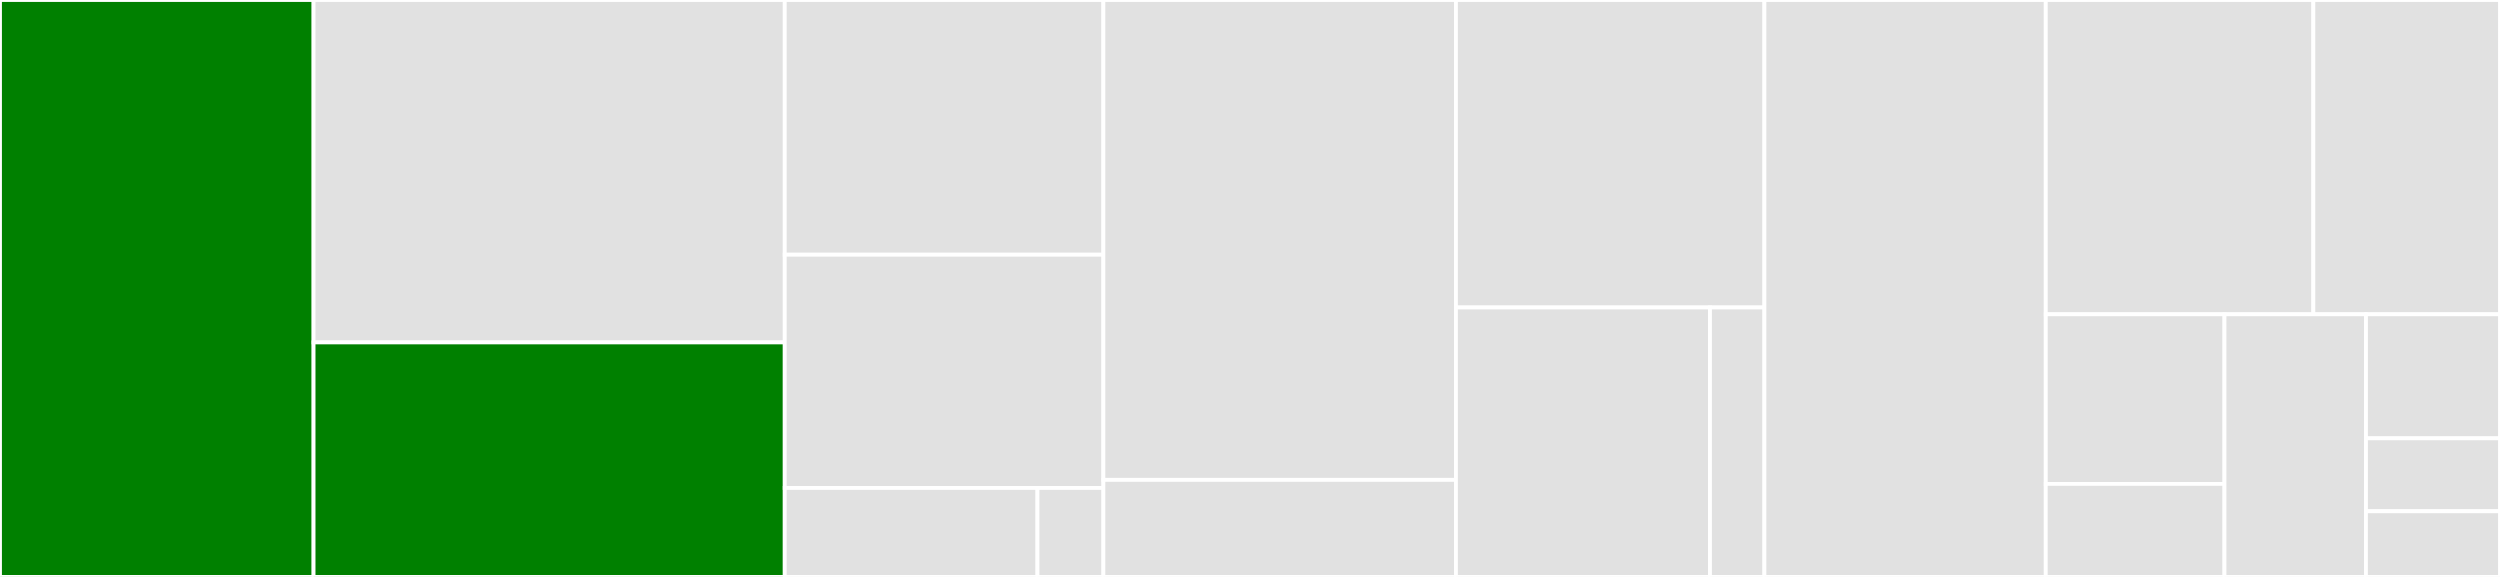 <svg baseProfile="full" width="650" height="150" viewBox="0 0 650 150" version="1.1"
xmlns="http://www.w3.org/2000/svg" xmlns:ev="http://www.w3.org/2001/xml-events"
xmlns:xlink="http://www.w3.org/1999/xlink">

<rect x="0" y="0" width="650" height="150" fill="#333333" stroke="none"/>

<style>rect.s{mask:url(#mask);}</style>
<defs>
  <pattern id="white" width="4" height="4" patternUnits="userSpaceOnUse" patternTransform="rotate(45)">
    <rect width="2" height="2" transform="translate(0,0)" fill="white"></rect>
  </pattern>
  <mask id="mask">
    <rect x="0" y="0" width="100%" height="100%" fill="url(#white)"></rect>
  </mask>
</defs>

<rect x="0" y="0" width="81.525" height="150.0" fill="green" stroke="white" stroke-width="1" class=" tooltipped" data-content="layers/conv.jl"><title>layers/conv.jl</title></rect>
<rect x="81.525" y="0" width="122.508" height="89.029" fill="#e1e1e1" stroke="white" stroke-width="1" class=" tooltipped" data-content="layers/normalise.jl"><title>layers/normalise.jl</title></rect>
<rect x="81.525" y="89.029" width="122.508" height="60.971" fill="green" stroke="white" stroke-width="1" class=" tooltipped" data-content="layers/basic.jl"><title>layers/basic.jl</title></rect>
<rect x="204.034" y="0" width="82.847" height="66.223" fill="#e1e1e1" stroke="white" stroke-width="1" class=" tooltipped" data-content="layers/recurrent.jl"><title>layers/recurrent.jl</title></rect>
<rect x="204.034" y="66.223" width="82.847" height="60.638" fill="#e1e1e1" stroke="white" stroke-width="1" class=" tooltipped" data-content="layers/show.jl"><title>layers/show.jl</title></rect>
<rect x="204.034" y="126.862" width="65.707" height="23.138" fill="#e1e1e1" stroke="white" stroke-width="1" class=" tooltipped" data-content="layers/upsample.jl"><title>layers/upsample.jl</title></rect>
<rect x="269.741" y="126.862" width="17.141" height="23.138" fill="#e1e1e1" stroke="white" stroke-width="1" class=" tooltipped" data-content="layers/stateless.jl"><title>layers/stateless.jl</title></rect>
<rect x="286.881" y="0" width="91.661" height="124.76" fill="#e1e1e1" stroke="white" stroke-width="1" class=" tooltipped" data-content="optimise/optimisers.jl"><title>optimise/optimisers.jl</title></rect>
<rect x="286.881" y="124.76" width="91.661" height="25.24" fill="#e1e1e1" stroke="white" stroke-width="1" class=" tooltipped" data-content="optimise/train.jl"><title>optimise/train.jl</title></rect>
<rect x="378.542" y="0" width="80.203" height="79.945" fill="#e1e1e1" stroke="white" stroke-width="1" class=" tooltipped" data-content="losses/ctc.jl"><title>losses/ctc.jl</title></rect>
<rect x="378.542" y="79.945" width="66.05" height="70.055" fill="#e1e1e1" stroke="white" stroke-width="1" class=" tooltipped" data-content="losses/functions.jl"><title>losses/functions.jl</title></rect>
<rect x="444.592" y="79.945" width="14.154" height="70.055" fill="#e1e1e1" stroke="white" stroke-width="1" class=" tooltipped" data-content="losses/utils.jl"><title>losses/utils.jl</title></rect>
<rect x="458.746" y="0" width="73.153" height="150.0" fill="#e1e1e1" stroke="white" stroke-width="1" class=" tooltipped" data-content="utils.jl"><title>utils.jl</title></rect>
<rect x="531.898" y="0" width="69.567" height="81.716" fill="#e1e1e1" stroke="white" stroke-width="1" class=" tooltipped" data-content="onehot.jl"><title>onehot.jl</title></rect>
<rect x="601.465" y="0" width="48.535" height="81.716" fill="#e1e1e1" stroke="white" stroke-width="1" class=" tooltipped" data-content="functor.jl"><title>functor.jl</title></rect>
<rect x="531.898" y="81.716" width="46.466" height="44.1" fill="#e1e1e1" stroke="white" stroke-width="1" class=" tooltipped" data-content="data/dataloader.jl"><title>data/dataloader.jl</title></rect>
<rect x="531.898" y="125.816" width="46.466" height="24.184" fill="#e1e1e1" stroke="white" stroke-width="1" class=" tooltipped" data-content="data/tree.jl"><title>data/tree.jl</title></rect>
<rect x="578.365" y="81.716" width="36.786" height="68.284" fill="#e1e1e1" stroke="white" stroke-width="1" class=" tooltipped" data-content="outputsize.jl"><title>outputsize.jl</title></rect>
<rect x="615.15" y="81.716" width="34.85" height="32.245" fill="#e1e1e1" stroke="white" stroke-width="1" class=" tooltipped" data-content="zeros.jl"><title>zeros.jl</title></rect>
<rect x="615.15" y="113.961" width="34.85" height="18.968" fill="#e1e1e1" stroke="white" stroke-width="1" class=" tooltipped" data-content="deprecations.jl"><title>deprecations.jl</title></rect>
<rect x="615.15" y="132.929" width="34.85" height="17.071" fill="#e1e1e1" stroke="white" stroke-width="1" class=" tooltipped" data-content="cuda/cudnn.jl"><title>cuda/cudnn.jl</title></rect>
</svg>